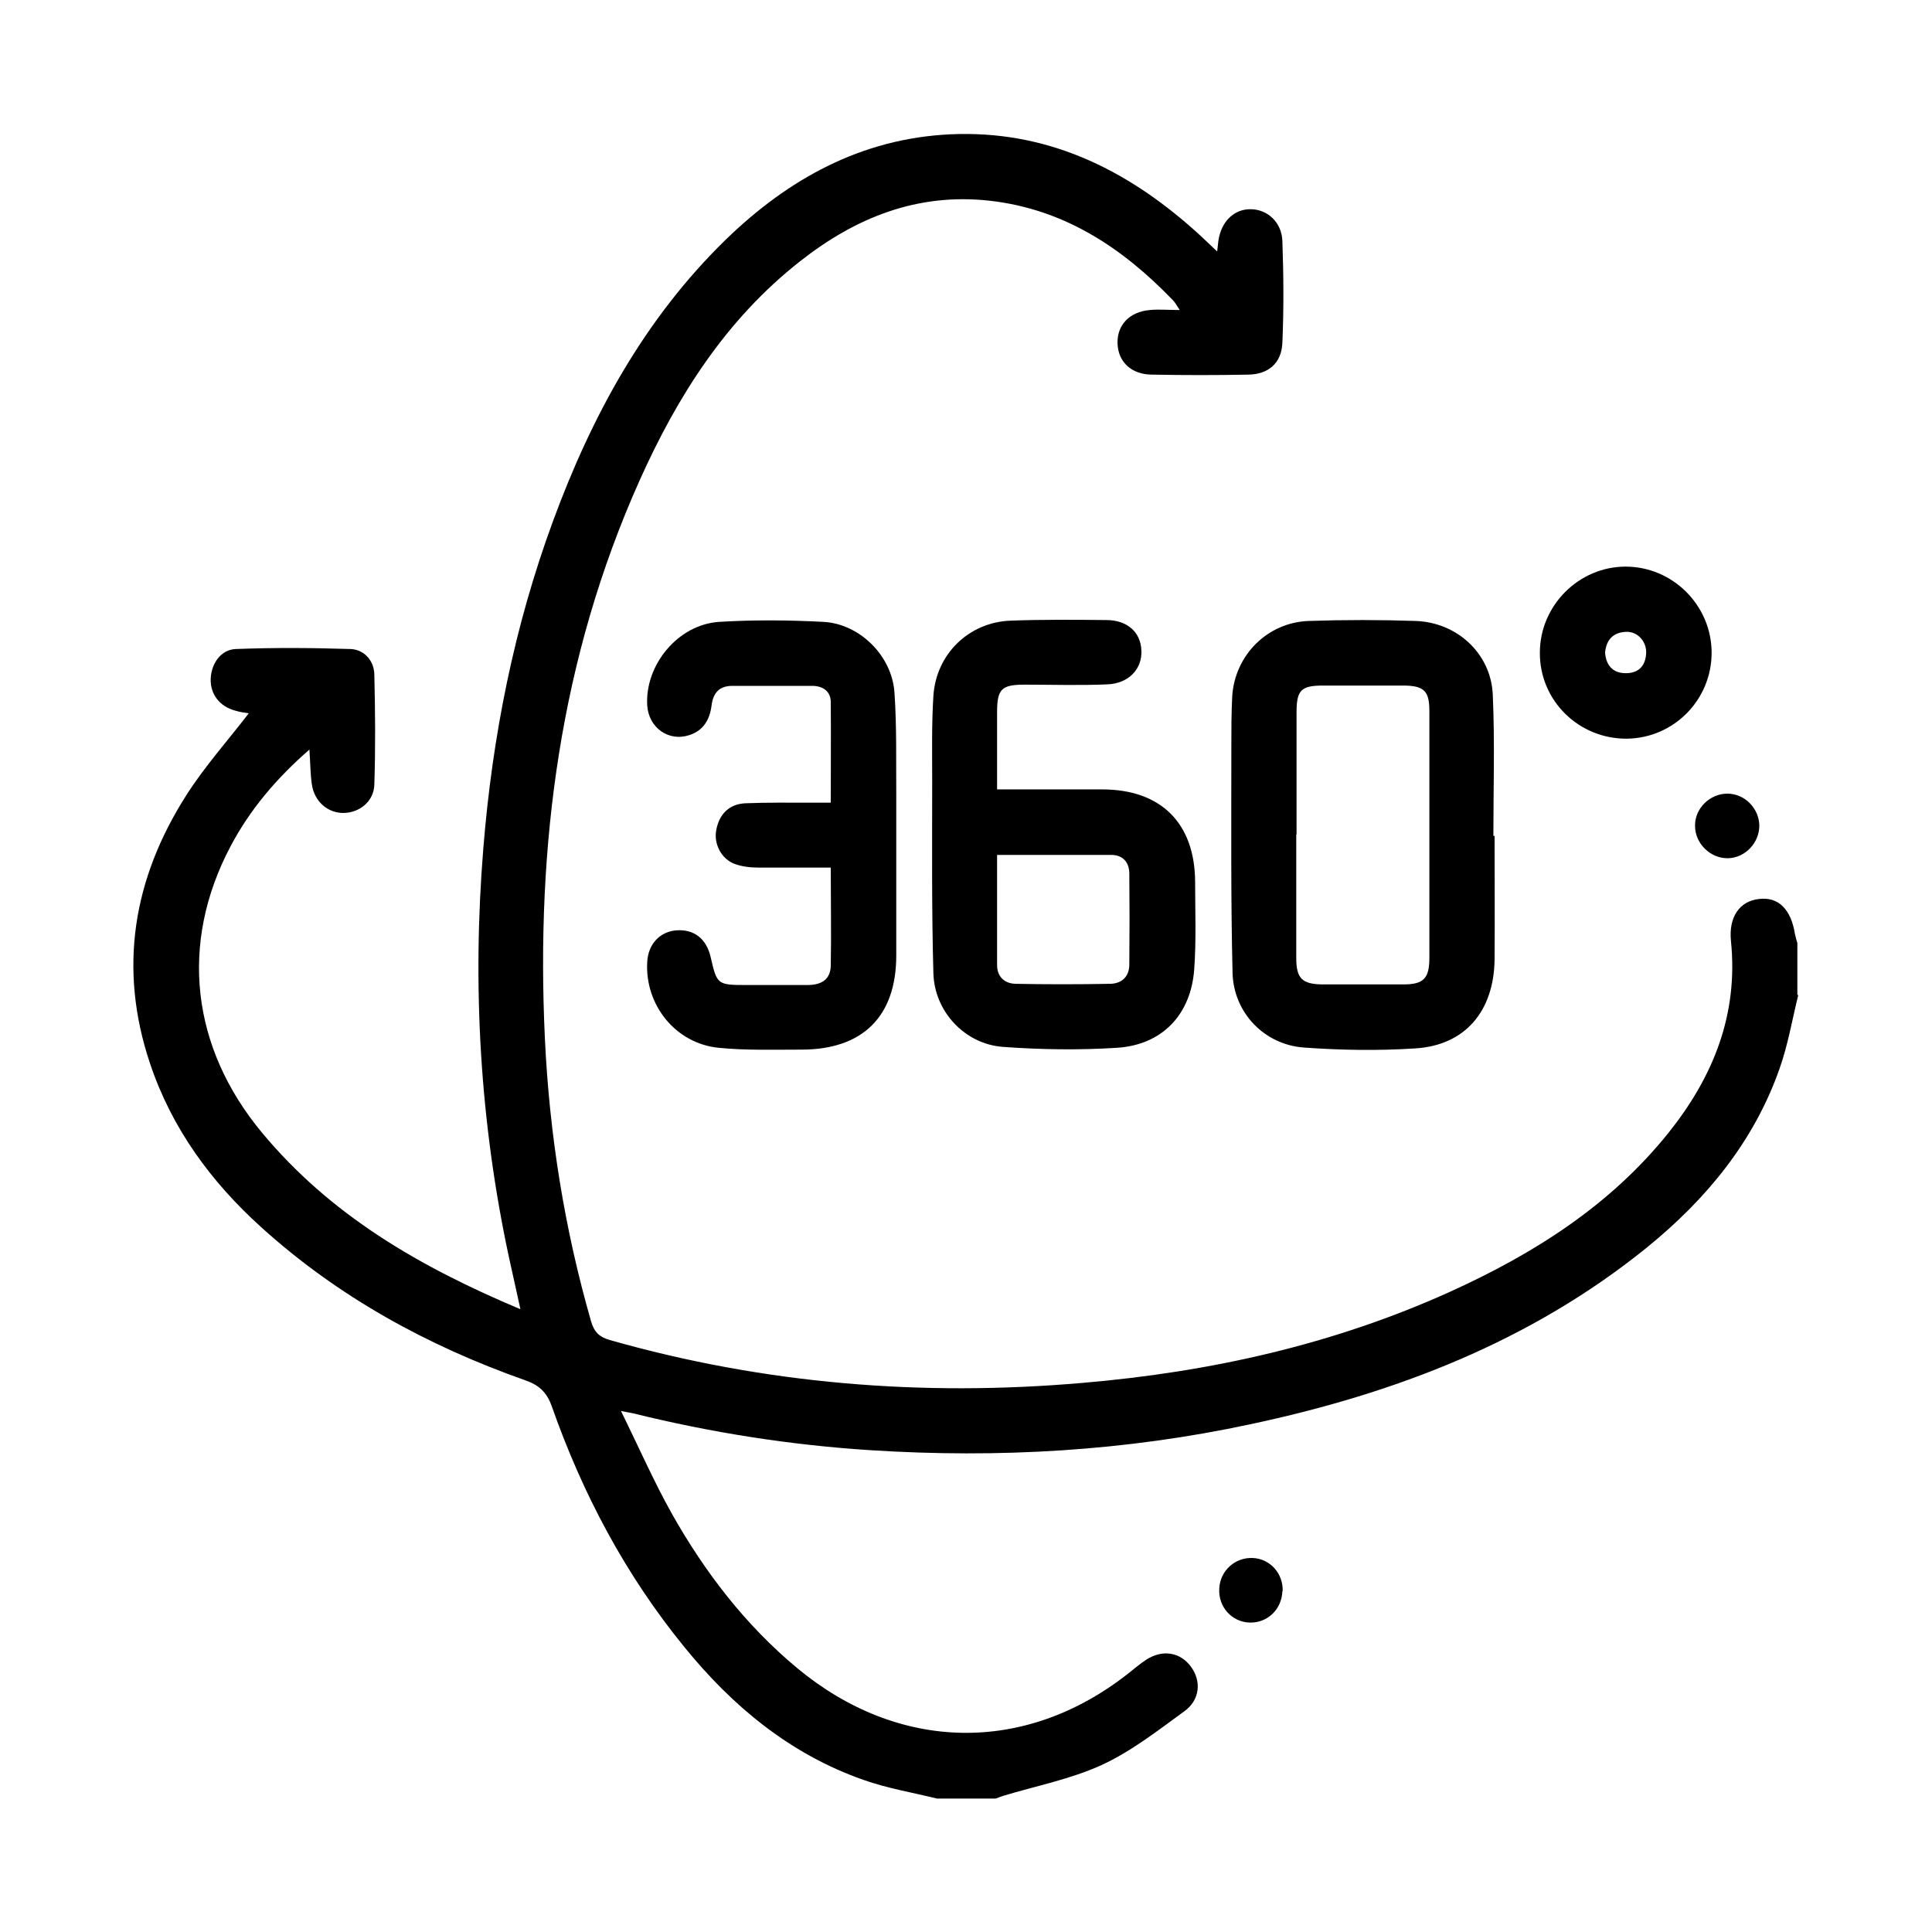 <?xml version="1.0" encoding="UTF-8"?><svg id="Layer_1" data-name="Layer 1" xmlns="http://www.w3.org/2000/svg" viewBox="0 0 64 64"><path d="M59.57,32.96c-.2,.81-.34,1.65-.62,2.44-.85,2.42-2.43,4.33-4.4,5.93-3.86,3.12-8.34,4.83-13.13,5.85-4.15,.89-8.35,1.13-12.58,.86-2.65-.17-5.27-.58-7.86-1.22-.08-.02-.17-.03-.41-.08,.6,1.22,1.09,2.34,1.69,3.41,1.09,1.93,2.42,3.67,4.15,5.11,3.35,2.78,7.54,2.87,10.96,.18,.2-.16,.39-.32,.6-.46,.54-.35,1.13-.25,1.48,.23,.35,.47,.31,1.1-.22,1.48-.88,.64-1.76,1.33-2.74,1.78-1.03,.47-2.17,.69-3.26,1.02-.08,.03-.17,.06-.25,.09h-1.94c-.81-.2-1.65-.34-2.44-.62-2.42-.85-4.33-2.43-5.93-4.4-1.95-2.39-3.37-5.07-4.39-7.97-.17-.48-.43-.71-.89-.87-3.23-1.14-6.19-2.76-8.74-5.07-1.66-1.5-2.96-3.27-3.68-5.42-1.06-3.16-.56-6.13,1.21-8.9,.6-.94,1.36-1.79,2.06-2.7-.13-.02-.29-.04-.45-.09-.52-.14-.83-.55-.81-1.06,.02-.49,.33-.96,.83-.98,1.27-.05,2.54-.04,3.81,0,.44,.02,.77,.38,.78,.84,.03,1.22,.04,2.44,0,3.66-.02,.55-.49,.92-1.01,.93-.53,.01-.98-.38-1.06-.95-.05-.35-.05-.7-.08-1.15-1.1,.96-1.97,1.99-2.61,3.2-1.71,3.23-1.3,6.67,1.03,9.48,2.28,2.75,5.24,4.46,8.57,5.86-.14-.63-.26-1.18-.38-1.72-.96-4.47-1.22-8.98-.85-13.54,.3-3.72,1.02-7.35,2.31-10.85,1.28-3.48,3.03-6.7,5.72-9.32,2.07-2.01,4.49-3.35,7.43-3.49,3.16-.15,5.79,1.12,8.09,3.17,.24,.21,.46,.43,.76,.71,.02-.19,.03-.27,.04-.35,.09-.64,.52-1.06,1.08-1.05,.54,.01,1.01,.42,1.04,1.04,.04,1.13,.05,2.26,0,3.39-.03,.67-.46,1.04-1.13,1.05-1.06,.02-2.12,.02-3.18,0-.69,0-1.13-.42-1.15-1.03-.02-.61,.39-1.05,1.07-1.11,.3-.03,.61,0,.99,0-.1-.15-.15-.25-.23-.33-1.67-1.73-3.59-3.01-6.06-3.29-2.4-.27-4.45,.56-6.28,2-2.45,1.92-4.07,4.47-5.32,7.26-2.64,5.89-3.44,12.1-3.14,18.49,.15,3.18,.65,6.31,1.53,9.37,.1,.35,.27,.52,.62,.62,5.13,1.46,10.36,1.88,15.66,1.42,4.23-.36,8.32-1.27,12.2-3.03,2.75-1.25,5.27-2.84,7.2-5.24,1.49-1.86,2.33-3.93,2.08-6.37-.08-.8,.29-1.32,.93-1.39,.64-.08,1.06,.34,1.19,1.16,.02,.1,.05,.2,.08,.3v1.72Z"/><path d="M49.51,27.69c0,1.36,.01,2.73,0,4.09-.02,1.72-.98,2.85-2.63,2.95-1.23,.08-2.47,.06-3.7-.03-1.3-.1-2.31-1.15-2.35-2.46-.06-2.49-.04-4.98-.04-7.48,0-.57,0-1.15,.03-1.72,.1-1.35,1.17-2.42,2.53-2.47,1.18-.04,2.37-.04,3.55,0,1.37,.05,2.49,1.08,2.55,2.44,.07,1.56,.02,3.12,.02,4.68,.01,0,.03,0,.04,0Zm-6.57-.05c0,1.36,0,2.73,0,4.09,0,.68,.19,.87,.86,.88,.9,0,1.79,0,2.69,0,.67,0,.86-.2,.86-.88,0-2.73,0-5.46,0-8.18,0-.66-.18-.83-.83-.84-.9,0-1.79,0-2.69,0-.73,0-.88,.15-.88,.89,0,1.35,0,2.69,0,4.04Z"/><path d="M33.03,26.15c1.23,0,2.36,0,3.48,0,1.95,0,3.07,1.12,3.08,3.06,0,.97,.04,1.94-.03,2.9-.11,1.51-1.07,2.51-2.57,2.6-1.25,.08-2.51,.06-3.76-.03-1.26-.09-2.27-1.16-2.31-2.43-.06-2.13-.04-4.27-.04-6.4,0-.93-.02-1.87,.04-2.8,.09-1.38,1.17-2.44,2.56-2.49,1.06-.04,2.12-.03,3.17-.02,.7,0,1.14,.41,1.16,1.01,.03,.61-.42,1.09-1.12,1.12-.91,.04-1.83,.01-2.74,.01-.77,0-.92,.14-.92,.91,0,.82,0,1.64,0,2.54Zm0,2.16c0,1.27,0,2.46,0,3.66,0,.38,.24,.61,.61,.62,1.04,.02,2.08,.02,3.12,0,.39,0,.65-.23,.65-.64,.01-1,.01-2.01,0-3.01,0-.37-.21-.62-.6-.62-1.24,0-2.47,0-3.79,0Z"/><path d="M27.52,28.74c-.85,0-1.62,0-2.39,0-.27,0-.54-.03-.79-.12-.44-.16-.71-.67-.61-1.14,.1-.51,.42-.84,.95-.87,.73-.03,1.47-.02,2.21-.02,.19,0,.38,0,.63,0,0-1.15,.01-2.24,0-3.33,0-.36-.26-.54-.62-.54-.88,0-1.76,0-2.64,0-.44,0-.64,.24-.69,.66-.06,.46-.27,.82-.73,.97-.69,.23-1.35-.24-1.4-.98-.08-1.35,1.03-2.69,2.39-2.77,1.14-.07,2.3-.06,3.44,0,1.21,.06,2.28,1.13,2.36,2.34,.08,1.14,.05,2.29,.06,3.44,0,1.76,0,3.52,0,5.27,0,2.02-1.11,3.12-3.14,3.12-.91,0-1.83,.03-2.74-.06-1.43-.14-2.45-1.42-2.37-2.84,.03-.59,.41-1,.95-1.05,.59-.05,1.01,.27,1.15,.88,.21,.91,.22,.93,1.17,.93,.68,0,1.36,0,2.04,0,.43,0,.76-.16,.77-.64,.02-1.05,0-2.11,0-3.23Z"/><path d="M56.7,21.6c.01,1.57-1.24,2.85-2.81,2.87-1.59,.01-2.89-1.26-2.88-2.85,0-1.56,1.29-2.85,2.84-2.85,1.55,0,2.84,1.27,2.85,2.84Zm-3.53,.02c.03,.39,.23,.67,.66,.68,.42,.01,.67-.21,.7-.64,.03-.4-.28-.75-.67-.73-.41,.02-.65,.25-.69,.69Z"/><path d="M58.28,27.35c0,.57-.47,1.07-1.04,1.08-.59,.01-1.1-.5-1.09-1.09,0-.57,.5-1.05,1.07-1.05,.57,0,1.05,.48,1.06,1.06Z"/><path d="M42.48,52.71c-.02,.6-.49,1.05-1.07,1.04-.6-.01-1.06-.52-1.02-1.13,.03-.59,.52-1.03,1.1-1.01,.58,.02,1.02,.51,1,1.1Z"/></svg>